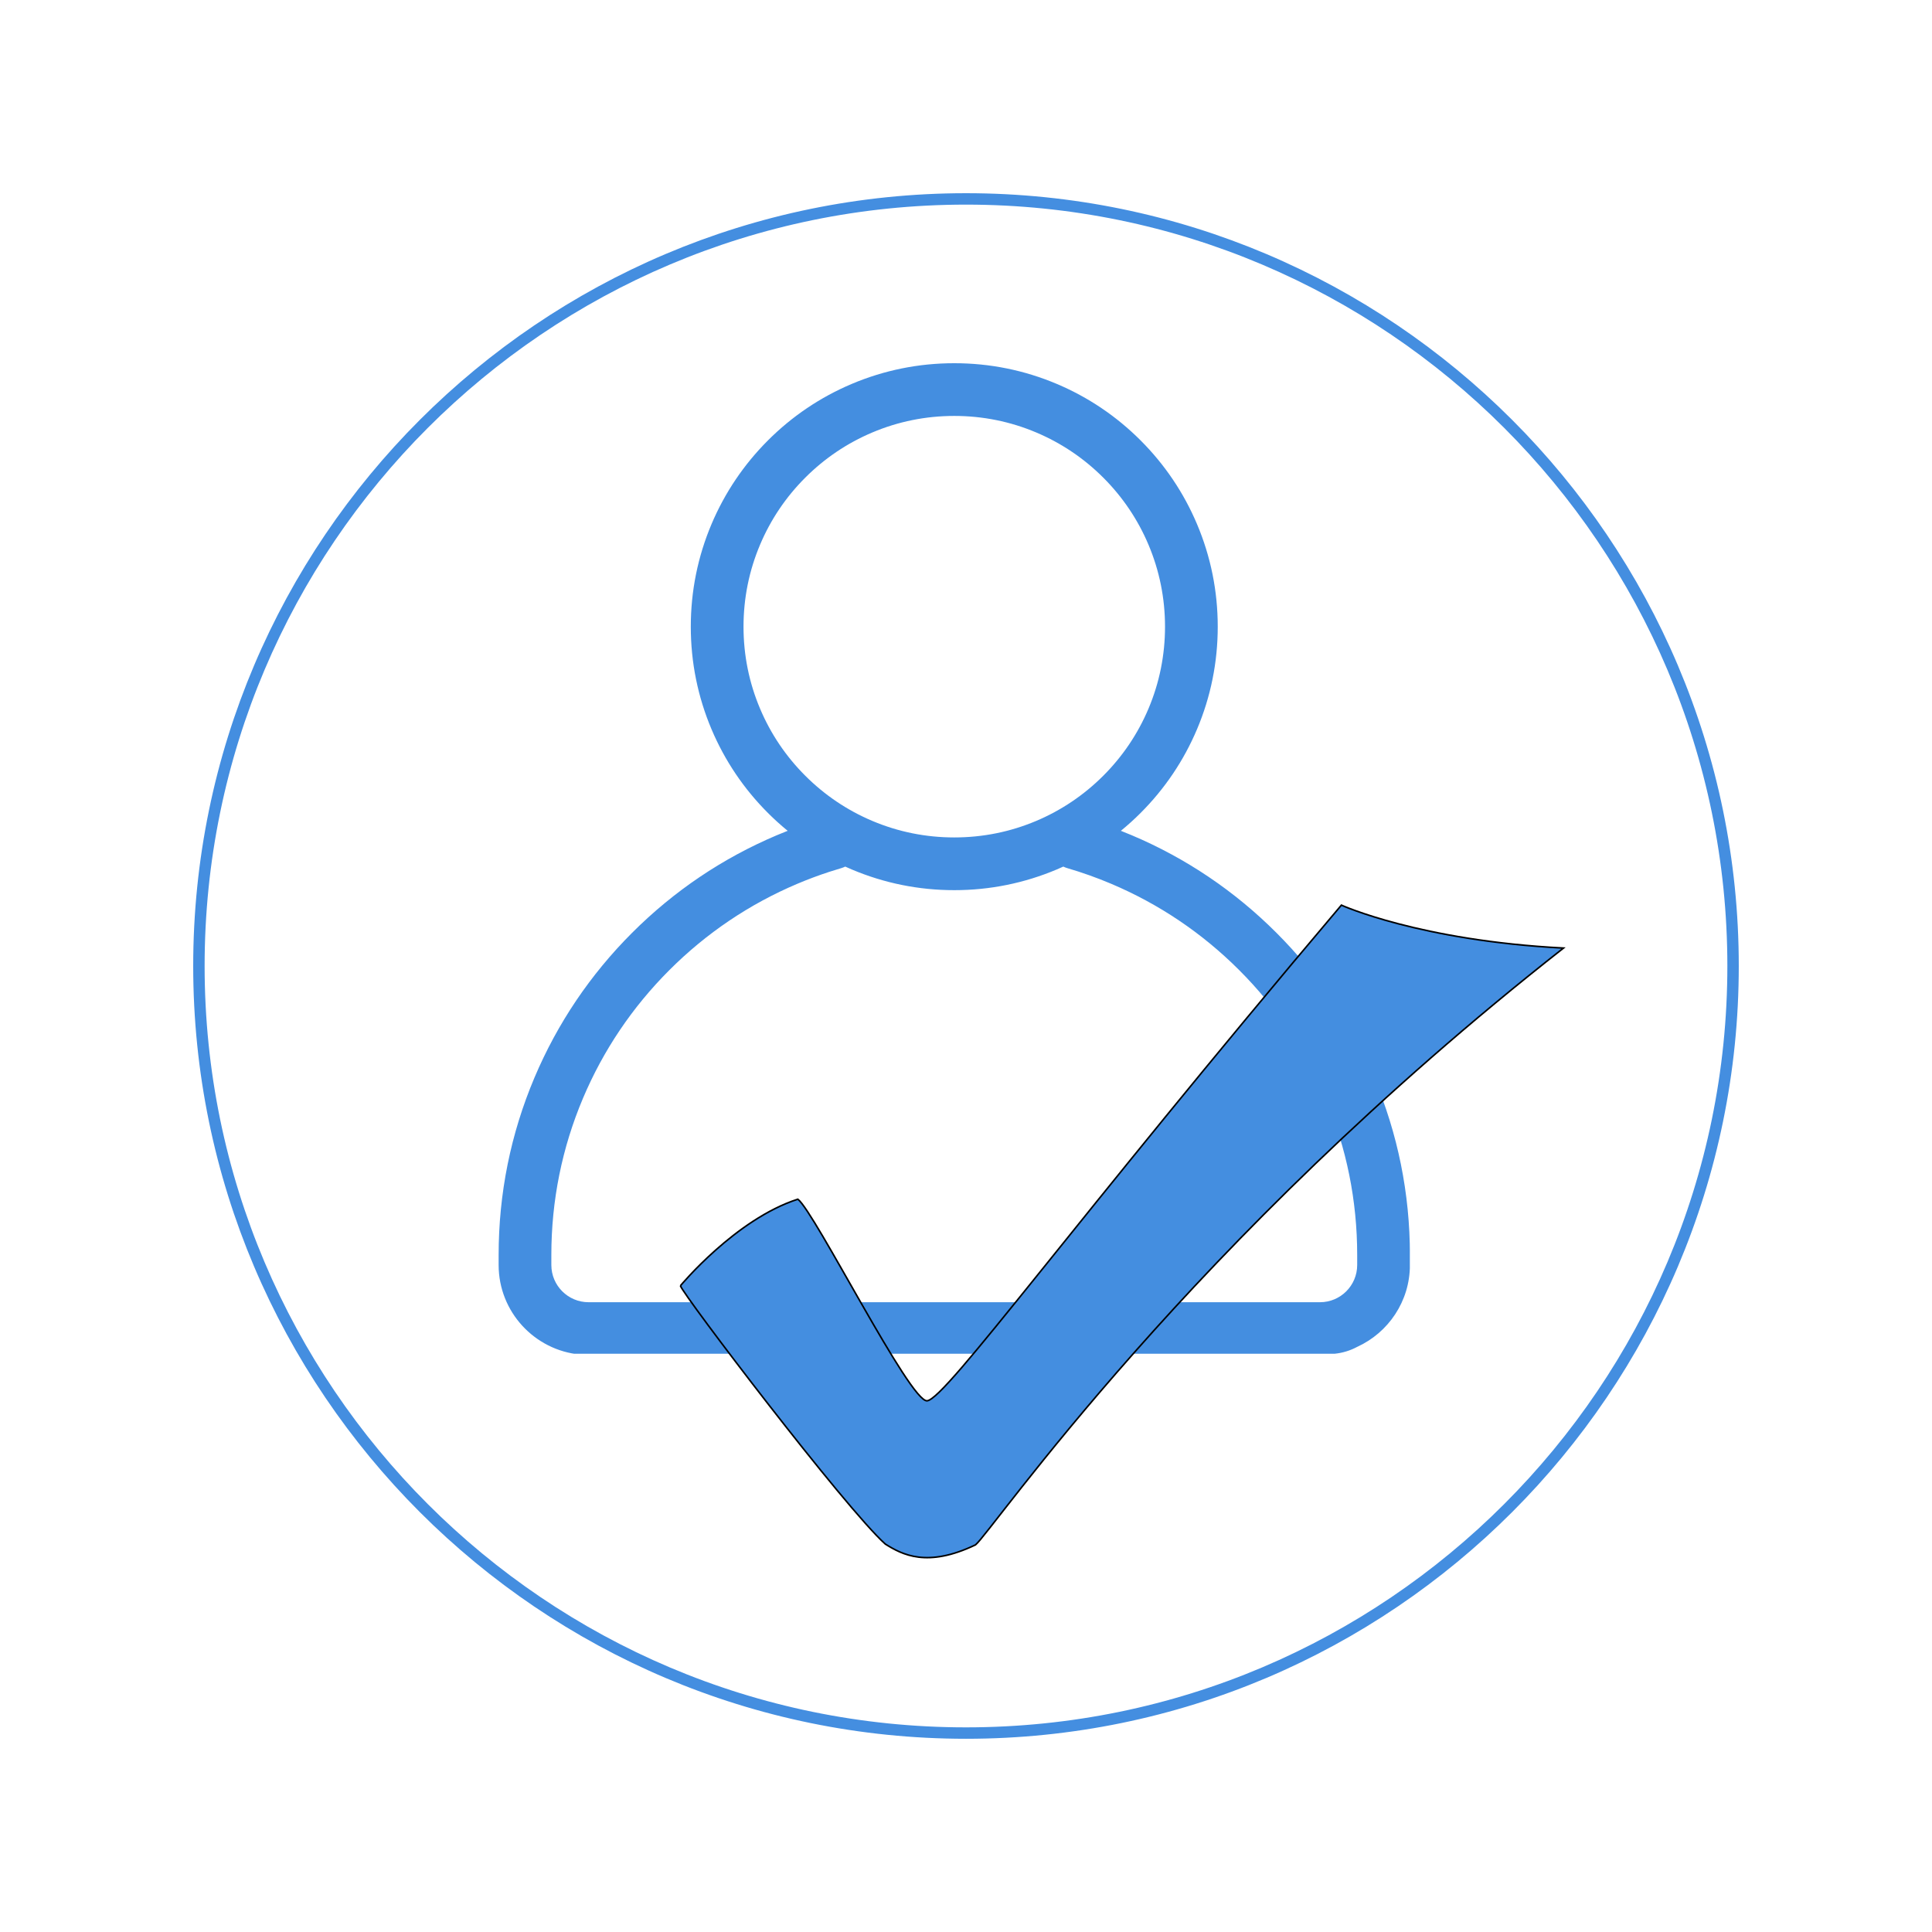 <svg xmlns="http://www.w3.org/2000/svg" xmlns:xlink="http://www.w3.org/1999/xlink" width="1024" zoomAndPan="magnify" viewBox="0 0 768 768" height="1024" preserveAspectRatio="xMidYMid meet" version="1.0"><defs><clipPath id="fafb133293"><path d="M 76.801 76.801 L 691.051 76.801 L 691.051 691.051 L 76.801 691.051 Z M 76.801 76.801 " clip-rule="nonzero"/></clipPath><clipPath id="7c9a10b3e5"><path d="M 198.184 144.383 L 560.434 144.383 L 560.434 538.133 L 198.184 538.133 Z M 198.184 144.383 " clip-rule="nonzero"/></clipPath><clipPath id="9d3da78870"><path d="M 270.117 359.398 L 622 359.398 L 622 620 L 270.117 620 Z M 270.117 359.398 " clip-rule="nonzero"/></clipPath><clipPath id="1d9a85bb30"><path d="M 270.117 359.398 L 622.617 359.398 L 622.617 623 L 270.117 623 Z M 270.117 359.398 " clip-rule="nonzero"/></clipPath></defs><g clip-path="url(#fafb133293)"><path fill="#448ee0" d="M 383.996 691.191 C 214.66 691.191 76.801 553.332 76.801 383.996 C 76.801 214.66 214.66 76.801 383.996 76.801 C 553.332 76.801 691.191 214.66 691.191 383.996 C 691.191 553.332 553.332 691.191 383.996 691.191 Z M 383.996 81.34 C 217.082 81.34 81.34 217.082 81.34 383.996 C 81.34 550.91 217.082 686.652 383.996 686.652 C 550.91 686.652 686.652 550.91 686.652 383.996 C 686.652 217.082 550.91 81.34 383.996 81.34 Z M 383.996 81.34 " fill-opacity="1" fill-rule="nonzero"/></g><g clip-path="url(#7c9a10b3e5)"><path fill="#448ee0" d="M 560.461 502.863 L 560.461 498.887 C 560.461 474.445 555.668 450.723 546.219 428.375 C 537.094 406.805 524.039 387.438 507.41 370.812 C 490.785 354.184 471.418 341.129 449.844 332.004 C 448.43 331.406 447 330.824 445.562 330.262 C 448.277 328.043 450.895 325.68 453.395 323.176 C 463.008 313.566 470.555 302.367 475.832 289.891 C 481.301 276.965 484.07 263.246 484.07 249.117 C 484.07 234.988 481.301 221.27 475.832 208.344 C 470.559 195.871 463.008 184.672 453.395 175.059 C 443.785 165.445 432.586 157.898 420.109 152.621 C 407.184 147.156 393.465 144.383 379.336 144.383 C 365.207 144.383 351.488 147.156 338.562 152.621 C 326.09 157.898 314.891 165.445 305.277 175.059 C 295.668 184.672 288.117 195.871 282.84 208.344 C 277.375 221.27 274.602 234.988 274.602 249.117 C 274.602 263.246 277.375 276.965 282.84 289.891 C 288.117 302.367 295.668 313.566 305.277 323.176 C 307.781 325.68 310.395 328.039 313.109 330.262 C 311.676 330.824 310.246 331.406 308.828 332.004 C 287.258 341.129 267.891 354.184 251.262 370.812 C 234.637 387.438 221.578 406.805 212.457 428.375 C 203.004 450.723 198.215 474.445 198.215 498.887 L 198.215 502.863 C 198.215 521.457 212.48 536.773 230.645 538.453 L 530.496 538.141 L 530.605 538.129 C 533.723 537.805 536.75 536.879 539.512 535.398 C 551.859 529.762 560.461 517.301 560.461 502.863 Z M 302.145 281.727 C 297.773 271.398 295.559 260.43 295.559 249.117 C 295.559 237.809 297.773 226.836 302.145 216.508 C 306.363 206.531 312.402 197.57 320.098 189.879 C 327.789 182.184 336.75 176.145 346.727 171.926 C 357.055 167.555 368.027 165.34 379.336 165.34 C 390.648 165.34 401.617 167.555 411.949 171.926 C 421.922 176.145 430.883 182.184 438.578 189.879 C 446.27 197.57 452.312 206.531 456.531 216.508 C 460.898 226.836 463.113 237.809 463.113 249.117 C 463.113 260.43 460.898 271.398 456.531 281.727 C 452.312 291.703 446.27 300.664 438.578 308.355 C 430.883 316.051 421.922 322.09 411.949 326.312 C 401.617 330.68 390.648 332.895 379.336 332.895 C 368.027 332.895 357.055 330.68 346.727 326.312 C 336.75 322.09 327.789 316.051 320.098 308.355 C 312.402 300.664 306.363 291.703 302.145 281.727 Z M 539.504 502.863 C 539.504 511.02 532.871 517.652 524.719 517.652 L 233.953 517.652 C 225.801 517.652 219.168 511.02 219.168 502.863 L 219.168 498.887 C 219.168 477.262 223.406 456.289 231.758 436.539 C 239.824 417.469 251.371 400.34 266.082 385.629 C 280.789 370.922 297.918 359.371 316.992 351.305 C 321.195 349.527 325.516 347.914 329.828 346.512 C 329.832 346.512 329.832 346.512 329.832 346.512 C 331.336 346.02 332.867 345.547 334.383 345.105 C 334.945 344.941 335.484 344.73 335.996 344.484 C 336.848 344.871 337.699 345.246 338.562 345.613 C 351.488 351.082 365.207 353.852 379.336 353.852 C 393.465 353.852 407.184 351.078 420.109 345.613 C 420.973 345.246 421.828 344.871 422.676 344.484 C 423.191 344.73 423.727 344.941 424.293 345.105 C 430.16 346.82 436.012 348.906 441.68 351.305 C 460.754 359.371 477.883 370.922 492.594 385.629 C 507.301 400.34 518.852 417.469 526.918 436.539 C 535.27 456.285 539.504 477.262 539.504 498.883 Z M 539.504 502.863 " fill-opacity="1" fill-rule="nonzero"/></g><g clip-path="url(#9d3da78870)"><path fill="#448ee0" d="M 270.469 511.066 C 270.469 511.066 292.387 484.617 317.145 476.656 C 323.848 481.684 361.848 557.625 368.551 556.781 C 376.09 555.941 425.766 486.738 533.184 359.781 C 533.184 359.781 564.27 373.895 621.473 376.84 C 471.906 494.16 394.543 608.52 387.762 614.047 C 368.492 623.262 358.613 617.93 351.91 613.738 C 335.988 599.496 271.309 514.414 270.473 511.062 Z M 270.469 511.066 " fill-opacity="1" fill-rule="evenodd"/></g><g clip-path="url(#1d9a85bb30)"><path stroke-linecap="butt" transform="matrix(0.629, 0, 0, 0.629, 227.46, 140.522)" fill="none" stroke-linejoin="miter" d="M 68.385 589.172 C 68.385 589.172 103.235 547.117 142.6 534.459 C 153.258 542.453 213.679 663.201 224.337 661.859 C 236.324 660.524 315.31 550.49 486.106 348.626 C 486.106 348.626 535.533 371.066 626.487 375.749 C 388.674 562.291 265.665 744.124 254.883 752.913 C 224.244 767.564 208.536 759.086 197.878 752.422 C 172.562 729.777 69.72 594.495 68.391 589.166 Z M 68.385 589.172 " stroke="#000000" stroke-width="1" stroke-opacity="1" stroke-miterlimit="4"/></g></svg>
